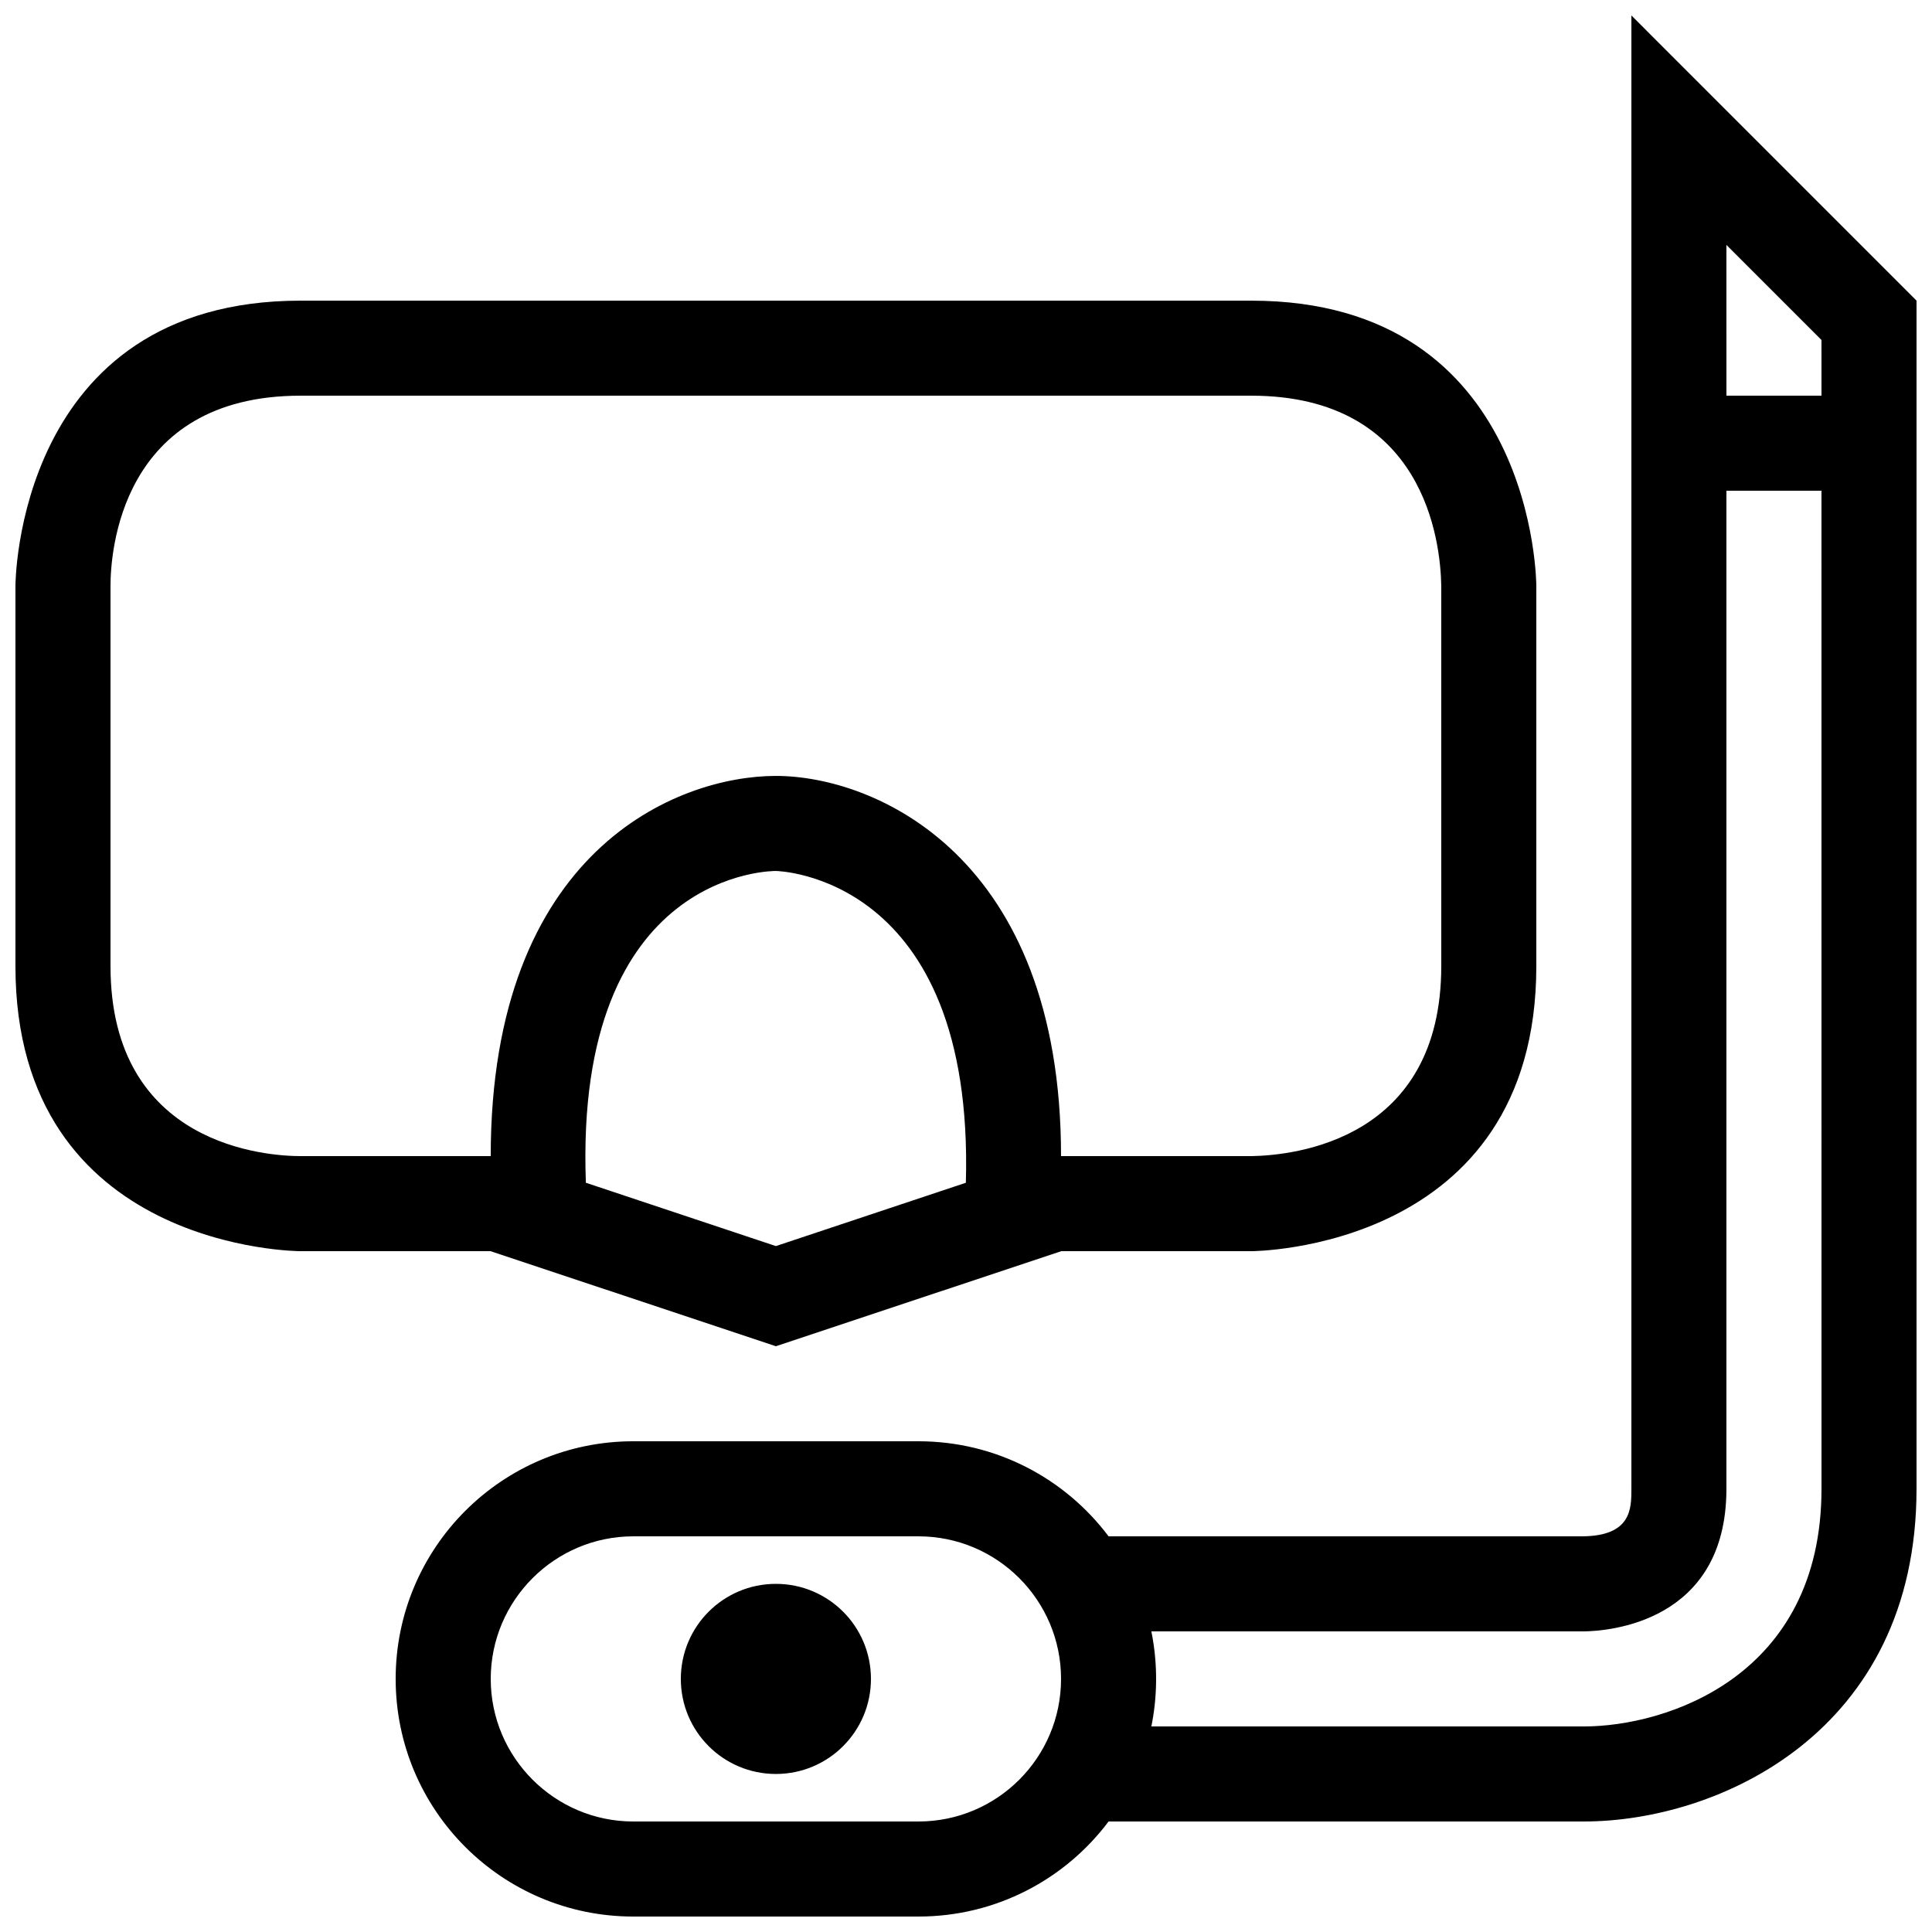 <?xml version="1.0" encoding="UTF-8"?>
<!-- Uploaded to: ICON Repo, www.svgrepo.com, Generator: ICON Repo Mixer Tools -->
<svg width="800px" height="800px" version="1.1" viewBox="144 144 512 512" xmlns="http://www.w3.org/2000/svg">
 <defs>
  <clipPath id="a">
   <path d="m148.09 148.09h503.81v503.81h-503.81z"/>
  </clipPath>
 </defs>
 <g clip-path="url(#a)">
  <path d="m374.81 588.93c0 13.914-11.266 25.191-25.191 25.191-13.926 0-25.191-11.273-25.191-25.191 0-13.914 11.266-25.191 25.191-25.191 13.926 0.004 25.191 11.277 25.191 25.191zm277.09-365.26v314.88c0 64.688-52.691 88.164-88.164 88.164h-125.95c-11.48 15.297-29.773 25.191-50.383 25.191h-75.57c-34.781 0-62.977-28.191-62.977-62.977 0-34.781 28.195-62.977 62.977-62.977h75.57c20.605 0 38.898 9.895 50.383 25.191h125.66c12.891-0.145 12.891-7.34 12.891-12.594v-390.45zm-226.71 365.26c0-20.836-16.922-37.785-37.785-37.785h-75.57c-20.812 0-37.785 16.949-37.785 37.785 0 20.836 16.973 37.785 37.785 37.785h75.57c20.863 0 37.785-16.945 37.785-37.785zm201.52-314.88h-25.191v264.5c0 35.562-31.539 37.711-37.785 37.785h-114.61c1.848 9.141 1.496 17.809 0 25.191h114.62c21.793 0 62.973-13.16 62.973-62.977zm0-39.953-25.191-25.191 0.004 39.953h25.191zm-352.7 241.48h-50.348s-75.57 0-75.57-75.57v-100.76s0-75.57 75.57-75.57h251.91c75.57 0 75.57 75.57 75.57 75.57v100.76c0 75.57-75.57 75.57-75.57 75.57h-50.34l-75.613 25.191zm75.605-100.76s-53.449-0.766-50.352 82.625l50.352 16.781 50.352-16.781c2.293-81.879-50.352-82.625-50.352-82.625zm-125.95 75.57h50.383c0-81.059 49.445-100.76 75.57-100.76 26.129 0 75.57 21.059 75.57 100.76h50.383c11.656-0.188 50.383-4.367 50.383-50.383l-0.004-100.76c-0.195-11.672-4.379-50.383-50.383-50.383h-251.9c-47.965 0-50.379 41.969-50.379 50.383v100.76c0 47.945 41.965 50.379 50.379 50.379z"/>
 </g>
</svg>